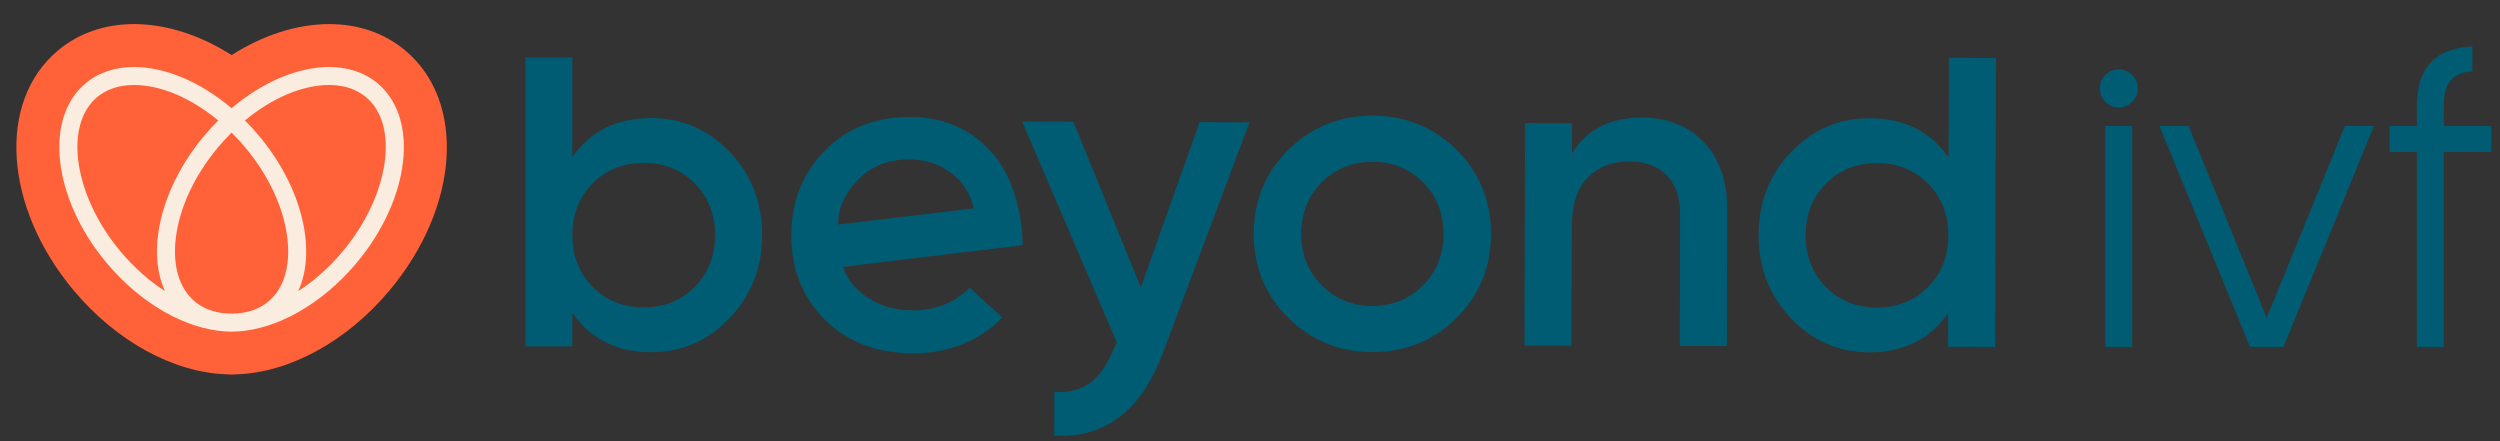 <svg width="170" height="30" viewBox="0 0 170 30" fill="none" xmlns="http://www.w3.org/2000/svg">
<rect x="0" y="0" width="170" height="30" fill="#333333" stroke="none"/>
<g clip-path="url(#clip0_5736_323)">
<path d="M27.56 3.434C26.16 2.259 24.372 1.638 22.389 1.638C20.206 1.638 17.908 2.375 15.749 3.746C13.591 2.375 11.293 1.638 9.11 1.638C7.127 1.638 5.339 2.259 3.939 3.434C-0.214 6.918 0.263 14.092 5.024 19.766C7.906 23.201 11.781 25.326 15.393 25.455L15.414 25.456C15.523 25.463 15.633 25.469 15.745 25.469C15.866 25.469 15.976 25.463 16.085 25.456L16.106 25.455C19.718 25.326 23.592 23.201 26.474 19.766C31.236 14.092 31.712 6.918 27.56 3.434Z" fill="#FF6138"/>
<path d="M25.682 5.671C24.78 4.914 23.636 4.555 22.379 4.555C20.288 4.555 17.884 5.55 15.748 7.359C13.612 5.55 11.208 4.555 9.117 4.555C7.86 4.555 6.715 4.914 5.814 5.671C2.959 8.066 3.606 13.537 7.259 17.89C9.622 20.707 12.664 22.363 15.29 22.535C15.308 22.536 15.326 22.536 15.344 22.537C15.476 22.544 15.608 22.552 15.739 22.552C15.742 22.552 15.745 22.551 15.748 22.551C15.751 22.551 15.754 22.552 15.757 22.552C15.887 22.552 16.02 22.544 16.152 22.537C16.17 22.536 16.188 22.536 16.206 22.535C18.832 22.363 21.873 20.707 24.237 17.89C27.89 13.537 28.537 8.066 25.682 5.671ZM16.658 10.004C18.273 11.929 19.297 14.131 19.542 16.204C19.765 18.088 19.308 19.613 18.254 20.497C17.684 20.975 16.97 21.248 16.128 21.311C16.046 21.316 15.964 21.319 15.882 21.321C15.837 21.322 15.794 21.326 15.748 21.326C15.702 21.326 15.659 21.322 15.613 21.321C15.532 21.319 15.45 21.316 15.368 21.311C14.526 21.248 13.812 20.975 13.242 20.497C12.188 19.613 11.73 18.088 11.953 16.204C12.199 14.131 13.223 11.929 14.838 10.004C15.13 9.657 15.434 9.328 15.748 9.018C16.062 9.328 16.366 9.657 16.658 10.004ZM8.198 17.102C5.04 13.339 4.309 8.534 6.601 6.61C7.257 6.059 8.104 5.78 9.117 5.78C10.944 5.78 13.004 6.671 14.839 8.193C14.516 8.515 14.202 8.855 13.899 9.216C10.929 12.756 9.947 17.034 11.217 19.797C10.143 19.1 9.109 18.188 8.198 17.102ZM23.298 17.102C22.387 18.188 21.353 19.1 20.279 19.797C21.549 17.034 20.567 12.756 17.597 9.216C17.294 8.855 16.98 8.515 16.657 8.193C18.491 6.671 20.551 5.78 22.379 5.78C23.392 5.78 24.238 6.059 24.894 6.61C27.187 8.534 26.456 13.339 23.298 17.102Z" fill="#FAEDE0"/>
<path d="M72.122 29.638C71.979 29.638 71.834 29.634 71.687 29.626L71.695 26.656C72.718 26.708 73.555 26.482 74.189 25.985C74.83 25.481 75.365 24.684 75.777 23.622L75.945 23.289L69.51 8.271L72.989 8.281L77.578 19.543L81.574 8.305L84.965 8.315L79.063 24.04C77.668 27.767 75.335 29.647 72.122 29.638ZM65.932 19.56L68.159 21.585C66.704 23.119 64.561 24.027 62.126 24.027C59.649 24.027 57.623 23.261 56.102 21.751C54.581 20.24 53.81 18.301 53.81 15.989C53.81 13.717 54.571 11.789 56.072 10.258C57.572 8.727 59.525 7.952 61.879 7.952C64.108 7.952 65.963 8.742 67.392 10.302C68.822 11.864 69.535 14.447 69.535 16.679C69.535 16.679 58.75 17.957 57.331 18.153C57.632 19.047 58.152 19.634 58.885 20.154C59.774 20.785 60.875 21.105 62.156 21.105C63.674 21.105 65.057 20.499 65.932 19.56ZM56.988 15.272L66.213 14.171C65.953 13.095 65.472 12.388 64.737 11.811C63.917 11.168 62.946 10.842 61.849 10.842C61.4 10.842 59.988 10.838 58.727 11.874C58.493 12.066 57.192 13.166 57.01 14.831C56.984 15.075 56.98 15.07 56.988 15.272ZM51.824 15.989C51.824 18.197 51.081 20.097 49.615 21.635C48.148 23.171 46.356 23.95 44.289 23.95C42.002 23.95 40.222 23.085 38.999 21.38L38.918 21.267V23.553H35.721V3.903H38.918V10.678L38.999 10.566C40.223 8.882 42.003 8.028 44.289 8.028C46.356 8.028 48.148 8.802 49.615 10.328C51.081 11.857 51.824 13.761 51.824 15.989ZM48.627 15.989C48.627 14.584 48.162 13.401 47.244 12.473C46.327 11.545 45.159 11.075 43.773 11.075C42.387 11.075 41.218 11.545 40.301 12.473C39.383 13.401 38.918 14.584 38.918 15.989C38.918 17.394 39.383 18.577 40.301 19.506C41.218 20.433 42.387 20.904 43.773 20.904C45.159 20.904 46.327 20.433 47.244 19.506C48.162 18.577 48.627 17.394 48.627 15.989ZM132.526 3.928L135.725 3.937L135.666 23.588L132.467 23.579L132.473 21.292L132.392 21.405C131.165 23.107 129.383 23.966 127.096 23.96C125.029 23.954 123.24 23.171 121.777 21.631C120.315 20.09 119.577 18.188 119.583 15.978C119.589 13.749 120.338 11.847 121.808 10.323C123.28 8.802 125.074 8.033 127.14 8.039C129.427 8.045 131.204 8.904 132.422 10.591L132.503 10.703L132.526 3.928ZM132.488 16.014C132.492 14.608 132.03 13.424 131.115 12.494C130.201 11.564 129.035 11.09 127.648 11.086C126.262 11.083 125.093 11.55 124.173 12.475C123.253 13.401 122.785 14.583 122.781 15.987C122.777 17.392 123.239 18.576 124.154 19.508C125.069 20.438 126.235 20.911 127.621 20.915C129.007 20.919 130.177 20.452 131.095 19.527C132.016 18.602 132.484 17.42 132.488 16.014ZM110.807 10.976C111.869 10.979 112.718 11.293 113.332 11.91C113.944 12.527 114.253 13.42 114.25 14.562L114.225 23.526L117.422 23.535L117.448 14.237C117.454 12.31 116.92 10.773 115.861 9.666C114.8 8.562 113.389 7.999 111.667 7.994C109.544 7.988 107.967 8.765 106.98 10.303L106.897 10.433L106.903 8.377L103.706 8.368L103.663 23.497L106.861 23.506L106.883 15.394C106.888 13.906 107.254 12.785 107.972 12.064C108.69 11.339 109.644 10.973 110.807 10.976ZM99.035 21.634C97.481 23.171 95.551 23.947 93.299 23.94C91.067 23.934 89.147 23.147 87.591 21.602C86.034 20.055 85.247 18.13 85.254 15.88C85.26 13.63 86.057 11.71 87.623 10.172C89.19 8.635 91.114 7.859 93.344 7.865C95.593 7.872 97.519 8.658 99.067 10.204C100.614 11.749 101.395 13.674 101.389 15.925C101.382 18.176 100.59 20.097 99.035 21.634ZM98.16 15.916C98.164 14.518 97.698 13.337 96.774 12.407C95.849 11.478 94.692 11.005 93.335 11.001C91.979 10.997 90.819 11.464 89.888 12.388C88.959 13.313 88.486 14.491 88.482 15.889C88.478 17.288 88.944 18.468 89.868 19.399C90.794 20.328 91.952 20.801 93.307 20.805C94.664 20.808 95.824 20.342 96.754 19.418C97.683 18.493 98.156 17.315 98.16 15.916ZM143.164 23.588H144.993V8.566H143.164V23.588ZM144.078 4.723C143.721 4.723 143.414 4.85 143.164 5.1C142.915 5.35 142.788 5.657 142.788 6.014C142.788 6.371 142.915 6.678 143.164 6.928C143.413 7.178 143.721 7.305 144.078 7.305C144.436 7.305 144.743 7.178 144.992 6.928C145.243 6.679 145.369 6.371 145.369 6.014C145.369 5.657 145.243 5.349 144.992 5.1C144.742 4.85 144.435 4.723 144.078 4.723ZM155.276 23.588L161.432 8.566H159.455L154.138 21.615L148.821 8.566H146.841L153 23.588H155.276ZM166.175 10.333H169.412V8.566H166.175V7.269C166.175 6.416 166.348 5.795 166.686 5.425C167.012 5.068 167.496 4.882 168.125 4.857V3.157C167.225 3.213 166.477 3.412 165.902 3.752C164.87 4.361 164.346 5.544 164.346 7.269V8.566H162.5V10.333H164.346V23.588H166.175V10.333Z" fill="#005C73"/>
</g>
<defs>
<clipPath id="clip0_5736_323">
<rect width="169.149" height="30" fill="white" transform="translate(0.688)"/>
</clipPath>
</defs>
</svg>
